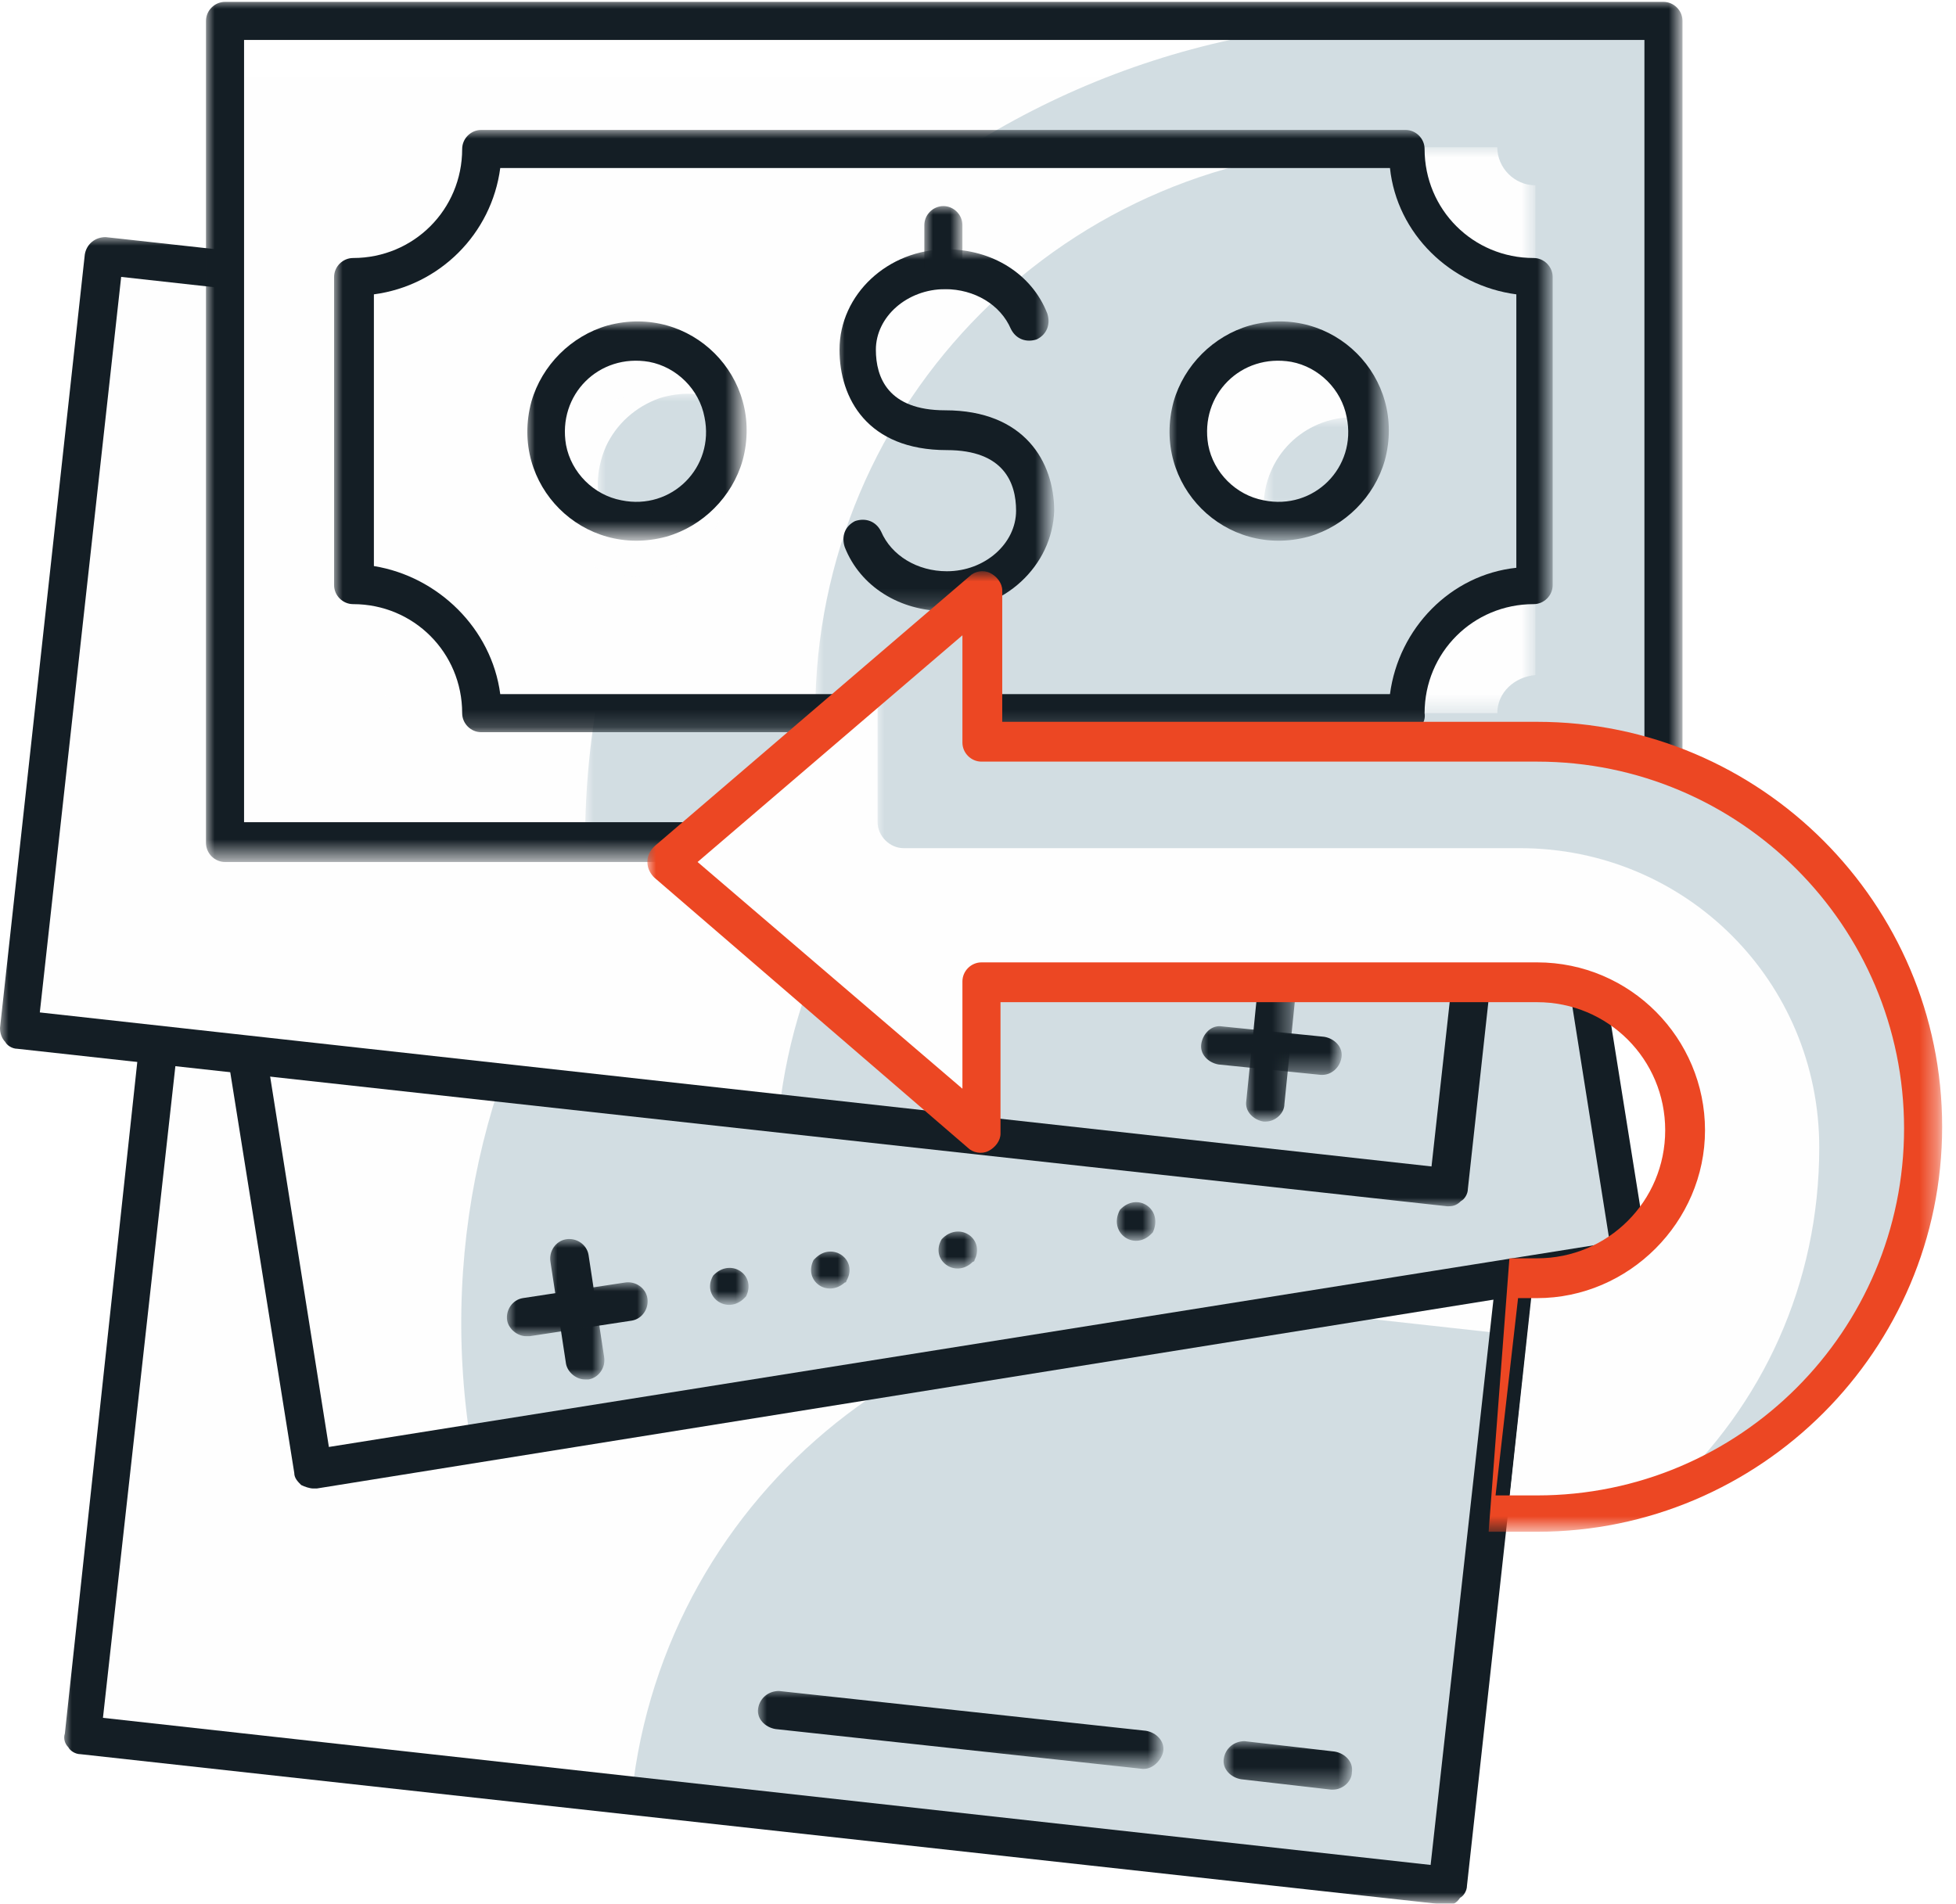 <?xml version="1.0" encoding="utf-8"?>
<!-- Generator: Adobe Illustrator 24.0.2, SVG Export Plug-In . SVG Version: 6.00 Build 0)  -->
<svg version="1.1" id="Layer_1" xmlns="http://www.w3.org/2000/svg" xmlns:xlink="http://www.w3.org/1999/xlink" x="0px" y="0px"
	 width="113px" height="110px" viewBox="0 0 113 110" style="enable-background:new 0 0 113 110;" xml:space="preserve">
<style type="text/css">
	.st0{fill-rule:evenodd;clip-rule:evenodd;fill:#FEFEFE;}
	.st1{fill-rule:evenodd;clip-rule:evenodd;fill:#D2DDE2;}
	.st2{filter:url(#Adobe_OpacityMaskFilter);}
	.st3{fill-rule:evenodd;clip-rule:evenodd;fill:#FFFFFF;}
	.st4{mask:url(#mask-2_1_);fill-rule:evenodd;clip-rule:evenodd;fill:#141E25;}
	.st5{fill-rule:evenodd;clip-rule:evenodd;fill:#141E25;}
	.st6{filter:url(#Adobe_OpacityMaskFilter_1_);}
	.st7{mask:url(#mask-4_1_);fill-rule:evenodd;clip-rule:evenodd;fill:#141E25;}
	.st8{filter:url(#Adobe_OpacityMaskFilter_2_);}
	.st9{mask:url(#mask-6_1_);fill-rule:evenodd;clip-rule:evenodd;fill:#FEFEFE;}
	.st10{filter:url(#Adobe_OpacityMaskFilter_3_);}
	.st11{mask:url(#mask-6_2_);fill-rule:evenodd;clip-rule:evenodd;fill:#D2DDE2;}
	.st12{filter:url(#Adobe_OpacityMaskFilter_4_);}
	.st13{mask:url(#mask-6_3_);fill-rule:evenodd;clip-rule:evenodd;fill:#141E25;}
	.st14{filter:url(#Adobe_OpacityMaskFilter_5_);}
	.st15{mask:url(#mask-6_4_);fill-rule:evenodd;clip-rule:evenodd;fill:#FEFEFE;}
	.st16{filter:url(#Adobe_OpacityMaskFilter_6_);}
	.st17{mask:url(#mask-6_5_);fill-rule:evenodd;clip-rule:evenodd;fill:#D2DDE2;}
	.st18{filter:url(#Adobe_OpacityMaskFilter_7_);}
	.st19{mask:url(#mask-6_6_);fill-rule:evenodd;clip-rule:evenodd;fill:#141E25;}
	.st20{filter:url(#Adobe_OpacityMaskFilter_8_);}
	.st21{mask:url(#mask-6_7_);fill-rule:evenodd;clip-rule:evenodd;fill:#FEFEFE;}
	.st22{filter:url(#Adobe_OpacityMaskFilter_9_);}
	.st23{mask:url(#mask-6_8_);fill-rule:evenodd;clip-rule:evenodd;fill:#FEFEFE;}
	.st24{filter:url(#Adobe_OpacityMaskFilter_10_);}
	.st25{mask:url(#mask-6_9_);fill-rule:evenodd;clip-rule:evenodd;fill:#D2DDE2;}
	.st26{filter:url(#Adobe_OpacityMaskFilter_11_);}
	.st27{mask:url(#mask-6_10_);fill-rule:evenodd;clip-rule:evenodd;fill:#D2DDE2;}
	.st28{filter:url(#Adobe_OpacityMaskFilter_12_);}
	.st29{mask:url(#mask-6_11_);fill-rule:evenodd;clip-rule:evenodd;fill:#141E25;}
	.st30{filter:url(#Adobe_OpacityMaskFilter_13_);}
	.st31{mask:url(#mask-6_12_);fill-rule:evenodd;clip-rule:evenodd;fill:#141E25;}
	.st32{filter:url(#Adobe_OpacityMaskFilter_14_);}
	.st33{mask:url(#mask-6_13_);fill-rule:evenodd;clip-rule:evenodd;fill:#141E25;}
	.st34{filter:url(#Adobe_OpacityMaskFilter_15_);}
	.st35{mask:url(#mask-6_14_);fill-rule:evenodd;clip-rule:evenodd;fill:#141E25;}
	.st36{filter:url(#Adobe_OpacityMaskFilter_16_);}
	.st37{mask:url(#mask-6_15_);fill-rule:evenodd;clip-rule:evenodd;fill:#141E25;}
	.st38{filter:url(#Adobe_OpacityMaskFilter_17_);}
	.st39{mask:url(#mask-6_16_);fill-rule:evenodd;clip-rule:evenodd;fill:#141E25;}
	.st40{filter:url(#Adobe_OpacityMaskFilter_18_);}
	.st41{mask:url(#mask-6_17_);fill-rule:evenodd;clip-rule:evenodd;fill:#141E25;}
	.st42{filter:url(#Adobe_OpacityMaskFilter_19_);}
	.st43{mask:url(#mask-6_18_);fill-rule:evenodd;clip-rule:evenodd;fill:#141E25;}
	.st44{filter:url(#Adobe_OpacityMaskFilter_20_);}
	.st45{mask:url(#mask-6_19_);fill-rule:evenodd;clip-rule:evenodd;fill:#141E25;}
	.st46{filter:url(#Adobe_OpacityMaskFilter_21_);}
	.st47{mask:url(#mask-6_20_);fill-rule:evenodd;clip-rule:evenodd;fill:#141E25;}
	.st48{filter:url(#Adobe_OpacityMaskFilter_22_);}
	.st49{mask:url(#mask-6_21_);fill-rule:evenodd;clip-rule:evenodd;fill:#141E25;}
	.st50{filter:url(#Adobe_OpacityMaskFilter_23_);}
	.st51{mask:url(#mask-6_22_);fill-rule:evenodd;clip-rule:evenodd;fill:#141E25;}
	.st52{filter:url(#Adobe_OpacityMaskFilter_24_);}
	.st53{mask:url(#mask-6_23_);fill-rule:evenodd;clip-rule:evenodd;fill:#141E25;}
	.st54{filter:url(#Adobe_OpacityMaskFilter_25_);}
	.st55{mask:url(#mask-6_24_);fill-rule:evenodd;clip-rule:evenodd;fill:#141E25;}
	.st56{filter:url(#Adobe_OpacityMaskFilter_26_);}
	.st57{mask:url(#mask-6_25_);fill-rule:evenodd;clip-rule:evenodd;fill:#141E25;}
	.st58{filter:url(#Adobe_OpacityMaskFilter_27_);}
	.st59{mask:url(#mask-6_26_);fill-rule:evenodd;clip-rule:evenodd;fill:#FEFEFE;}
	.st60{filter:url(#Adobe_OpacityMaskFilter_28_);}
	.st61{mask:url(#mask-6_27_);fill-rule:evenodd;clip-rule:evenodd;fill:#D2DDE2;}
	.st62{filter:url(#Adobe_OpacityMaskFilter_29_);}
	.st63{mask:url(#mask-6_28_);fill-rule:evenodd;clip-rule:evenodd;fill:#EC4723;}
</style>
<title>Group 50</title>
<desc>Created with Sketch.</desc>
<g id="About">
	<g id="_x33_819_x5F_About" transform="translate(-310, -1365)">
		<g id="Text" transform="translate(255, 1157)">
			<g id="Group-50" transform="translate(55, 207.616)">
				<polygon id="Fill-1" class="st0" points="83.7,109.3 4.7,100.6 9.9,53.4 88.9,62.1 				"/>
				<g id="Group-49" transform="translate(0, 0.092)">
					<path id="Fill-2" class="st1" d="M83.7,109.2L36.5,104v0c1.9-17.6,17.8-30.3,35.4-28.3l15.4,1.7L83.7,109.2z"/>
					<g id="Group-6" transform="translate(3.448, 52.152)">
						<g id="Clip-5">
						</g>
						<defs>
							<filter id="Adobe_OpacityMaskFilter" filterUnits="userSpaceOnUse" x="0.2" y="0" width="86.4" height="58.2">
								<feColorMatrix  type="matrix" values="1 0 0 0 0  0 1 0 0 0  0 0 1 0 0  0 0 0 1 0"/>
							</filter>
						</defs>
						<mask maskUnits="userSpaceOnUse" x="0.2" y="0" width="86.4" height="58.2" id="mask-2_1_">
							<g class="st2">
								<polygon id="path-1_1_" class="st3" points="0.2,0 86.5,0 86.5,58.2 0.2,58.2 								"/>
							</g>
						</mask>
						<path id="Fill-4" class="st4" d="M2.5,47.4l76.7,8.5l5-45L7.5,2.4L2.5,47.4z M80.2,58.2c0,0-0.1,0-0.1,0L1.2,49.5
							c-0.3,0-0.6-0.2-0.7-0.4c-0.2-0.2-0.3-0.5-0.2-0.8L5.4,1C5.5,0.4,6,0,6.6,0l78.9,8.7c0.6,0.1,1.1,0.6,1,1.2l-5.2,47.2
							c0,0.3-0.2,0.6-0.4,0.7C80.7,58.1,80.5,58.2,80.2,58.2L80.2,58.2z"/>
					</g>
					<polygon id="Fill-7" class="st0" points="94.2,73 18.1,85.2 11.2,42 87.3,29.8 					"/>
					<path id="Fill-9" class="st1" d="M94.2,73l-67,10.7c-3.8-23.9,12.4-46.3,36.3-50.1l23.8-3.8L94.2,73z"/>
					<path id="Fill-11" class="st5" d="M12.5,42.9l6.5,41l74-11.8l-6.5-41L12.5,42.9z M18.1,86.3c-0.2,0-0.5-0.1-0.7-0.2
						c-0.2-0.2-0.4-0.4-0.4-0.7l-6.9-43.2C10,41.5,10.4,41,11,40.9l76.1-12.2c0.3,0,0.6,0,0.8,0.2c0.2,0.2,0.4,0.4,0.4,0.7l6.9,43.2
						c0.1,0.6-0.3,1.2-0.9,1.3L18.3,86.3C18.2,86.3,18.2,86.3,18.1,86.3L18.1,86.3z"/>
					<polygon id="Fill-13" class="st0" points="83.7,68.9 1.1,59.8 6,15.1 88.7,24.2 					"/>
					<path id="Fill-15" class="st1" d="M83.7,68.9L45,64.6c1.9-17.4,17.6-29.9,35-28l7.3,0.8L83.7,68.9z"/>
					<g id="Group-19" transform="translate(0, 13.792)">
						<g id="Clip-18">
						</g>
						<defs>
							<filter id="Adobe_OpacityMaskFilter_1_" filterUnits="userSpaceOnUse" x="0" y="0.2" width="89.8" height="56">
								<feColorMatrix  type="matrix" values="1 0 0 0 0  0 1 0 0 0  0 0 1 0 0  0 0 0 1 0"/>
							</filter>
						</defs>
						<mask maskUnits="userSpaceOnUse" x="0" y="0.2" width="89.8" height="56" id="mask-4_1_">
							<g class="st6">
								<polygon id="path-3_1_" class="st3" points="0,0.2 89.8,0.2 89.8,56.2 0,56.2 								"/>
							</g>
						</mask>
						<path id="Fill-17" class="st7" d="M2.3,45l80.4,8.9l4.7-42.5L7,2.5L2.3,45z M83.7,56.2c0,0-0.1,0-0.1,0L1,47.1
							c-0.3,0-0.6-0.2-0.7-0.4C0.1,46.5,0,46.2,0,45.9L4.9,1.2c0.1-0.6,0.6-1,1.2-1l82.6,9.1c0.6,0.1,1.1,0.6,1,1.2l-4.9,44.7
							c0,0.3-0.2,0.6-0.4,0.7C84.2,56.1,84,56.2,83.7,56.2L83.7,56.2z"/>
					</g>
					<g id="Clip-21">
					</g>
					<defs>
						<filter id="Adobe_OpacityMaskFilter_2_" filterUnits="userSpaceOnUse" x="13" y="4.7" width="83.1" height="47.5">
							<feColorMatrix  type="matrix" values="1 0 0 0 0  0 1 0 0 0  0 0 1 0 0  0 0 0 1 0"/>
						</filter>
					</defs>
					<mask maskUnits="userSpaceOnUse" x="13" y="4.7" width="83.1" height="47.5" id="mask-6_1_">
						<g class="st8">
							<polygon id="path-5_1_" class="st3" points="0,110.3 112.2,110.3 112.2,0.3 0,0.3 							"/>
						</g>
					</mask>
					<polygon id="Fill-20" class="st9" points="13,52.2 96.1,52.2 96.1,4.7 13,4.7 					"/>
					<defs>
						<filter id="Adobe_OpacityMaskFilter_3_" filterUnits="userSpaceOnUse" x="33.8" y="1.5" width="62.3" height="47.5">
							<feColorMatrix  type="matrix" values="1 0 0 0 0  0 1 0 0 0  0 0 1 0 0  0 0 0 1 0"/>
						</filter>
					</defs>
					<mask maskUnits="userSpaceOnUse" x="33.8" y="1.5" width="62.3" height="47.5" id="mask-6_2_">
						<g class="st10">
							<polygon id="path-5_2_" class="st3" points="0,110.3 112.2,110.3 112.2,0.3 0,0.3 							"/>
						</g>
					</mask>
					<path id="Fill-22" class="st11" d="M96.1,49H33.8C33.8,22.7,55,1.5,81.3,1.5h14.8V49z"/>
					<defs>
						<filter id="Adobe_OpacityMaskFilter_4_" filterUnits="userSpaceOnUse" x="11.9" y="0.3" width="85.4" height="49.7">
							<feColorMatrix  type="matrix" values="1 0 0 0 0  0 1 0 0 0  0 0 1 0 0  0 0 0 1 0"/>
						</filter>
					</defs>
					<mask maskUnits="userSpaceOnUse" x="11.9" y="0.3" width="85.4" height="49.7" id="mask-6_3_">
						<g class="st12">
							<polygon id="path-5_3_" class="st3" points="0,110.3 112.2,110.3 112.2,0.3 0,0.3 							"/>
						</g>
					</mask>
					<path id="Fill-23" class="st13" d="M14.1,47.8H95V2.6H14.1V47.8z M96.1,50.1H13c-0.6,0-1.1-0.5-1.1-1.1V1.5
						c0-0.6,0.5-1.1,1.1-1.1h83.1c0.6,0,1.1,0.5,1.1,1.1V49C97.2,49.6,96.7,50.1,96.1,50.1L96.1,50.1z"/>
					<defs>
						<filter id="Adobe_OpacityMaskFilter_5_" filterUnits="userSpaceOnUse" x="20.4" y="8.9" width="68.3" height="32.7">
							<feColorMatrix  type="matrix" values="1 0 0 0 0  0 1 0 0 0  0 0 1 0 0  0 0 0 1 0"/>
						</filter>
					</defs>
					<mask maskUnits="userSpaceOnUse" x="20.4" y="8.9" width="68.3" height="32.7" id="mask-6_4_">
						<g class="st14">
							<polygon id="path-5_4_" class="st3" points="0,110.3 112.2,110.3 112.2,0.3 0,0.3 							"/>
						</g>
					</mask>
					<path id="Fill-24" class="st15" d="M86.5,41.5h-64c0-1.2-1-2.2-2.2-2.2V11c1.2,0,2.2-1,2.2-2.2h64c0,1.2,1,2.2,2.2,2.2v28.3
						C87.5,39.4,86.5,40.3,86.5,41.5"/>
					<defs>
						<filter id="Adobe_OpacityMaskFilter_6_" filterUnits="userSpaceOnUse" x="47.1" y="8.9" width="41.6" height="32.7">
							<feColorMatrix  type="matrix" values="1 0 0 0 0  0 1 0 0 0  0 0 1 0 0  0 0 0 1 0"/>
						</filter>
					</defs>
					<mask maskUnits="userSpaceOnUse" x="47.1" y="8.9" width="41.6" height="32.7" id="mask-6_5_">
						<g class="st16">
							<polygon id="path-5_5_" class="st3" points="0,110.3 112.2,110.3 112.2,0.3 0,0.3 							"/>
						</g>
					</mask>
					<path id="Fill-25" class="st17" d="M81.3,41.5H47.1c0-18,14.6-32.7,32.7-32.7h1.5c0,4.1,3.3,7.4,7.4,7.4v17.8
						C84.6,34.1,81.3,37.4,81.3,41.5"/>
					<defs>
						<filter id="Adobe_OpacityMaskFilter_7_" filterUnits="userSpaceOnUse" x="19.3" y="7.8" width="70.5" height="34.9">
							<feColorMatrix  type="matrix" values="1 0 0 0 0  0 1 0 0 0  0 0 1 0 0  0 0 0 1 0"/>
						</filter>
					</defs>
					<mask maskUnits="userSpaceOnUse" x="19.3" y="7.8" width="70.5" height="34.9" id="mask-6_6_">
						<g class="st18">
							<polygon id="path-5_6_" class="st3" points="0,110.3 112.2,110.3 112.2,0.3 0,0.3 							"/>
						</g>
					</mask>
					<path id="Fill-26" class="st19" d="M28.9,40.4h51.4c0.5-3.8,3.5-6.9,7.3-7.3V17.3c-3.8-0.5-6.9-3.5-7.3-7.3H28.9
						c-0.5,3.8-3.5,6.8-7.3,7.3v15.7C25.3,33.6,28.4,36.6,28.9,40.4 M81.3,42.6H27.8c-0.6,0-1.1-0.5-1.1-1.1c0-3.5-2.8-6.3-6.3-6.3
						c-0.6,0-1.1-0.5-1.1-1.1V16.3c0-0.6,0.5-1.1,1.1-1.1c3.5,0,6.3-2.8,6.3-6.3c0-0.6,0.5-1.1,1.1-1.1h53.4c0.6,0,1.1,0.5,1.1,1.1
						c0,3.5,2.8,6.3,6.3,6.3c0.6,0,1.1,0.5,1.1,1.1v17.8c0,0.6-0.5,1.1-1.1,1.1c-3.5,0-6.3,2.8-6.3,6.3
						C82.4,42.1,81.9,42.6,81.3,42.6"/>
					<defs>
						<filter id="Adobe_OpacityMaskFilter_8_" filterUnits="userSpaceOnUse" x="68.7" y="20" width="10.4" height="10.4">
							<feColorMatrix  type="matrix" values="1 0 0 0 0  0 1 0 0 0  0 0 1 0 0  0 0 0 1 0"/>
						</filter>
					</defs>
					<mask maskUnits="userSpaceOnUse" x="68.7" y="20" width="10.4" height="10.4" id="mask-6_7_">
						<g class="st20">
							<polygon id="path-5_7_" class="st3" points="0,110.3 112.2,110.3 112.2,0.3 0,0.3 							"/>
						</g>
					</mask>
					<path id="Fill-27" class="st21" d="M77.8,21.6c3.9,5.4-2.1,11.4-7.6,7.6c-0.1-0.1-0.3-0.2-0.4-0.4c-3.8-5.4,2.1-11.4,7.6-7.6
						C77.6,21.3,77.7,21.5,77.8,21.6"/>
					<defs>
						<filter id="Adobe_OpacityMaskFilter_9_" filterUnits="userSpaceOnUse" x="31.5" y="23.2" width="10.4" height="10.4">
							<feColorMatrix  type="matrix" values="1 0 0 0 0  0 1 0 0 0  0 0 1 0 0  0 0 0 1 0"/>
						</filter>
					</defs>
					<mask maskUnits="userSpaceOnUse" x="31.5" y="23.2" width="10.4" height="10.4" id="mask-6_8_">
						<g class="st22">
							<polygon id="path-5_8_" class="st3" points="0,110.3 112.2,110.3 112.2,0.3 0,0.3 							"/>
						</g>
					</mask>
					<path id="Fill-28" class="st23" d="M40.7,24.8c3.9,5.4-2.1,11.4-7.5,7.6c-0.1-0.1-0.3-0.2-0.4-0.4c-3.9-5.4,2.1-11.4,7.6-7.6
						C40.5,24.6,40.6,24.7,40.7,24.8"/>
					<defs>
						<filter id="Adobe_OpacityMaskFilter_10_" filterUnits="userSpaceOnUse" x="73.1" y="24.5" width="5.9" height="5.9">
							<feColorMatrix  type="matrix" values="1 0 0 0 0  0 1 0 0 0  0 0 1 0 0  0 0 0 1 0"/>
						</filter>
					</defs>
					<mask maskUnits="userSpaceOnUse" x="73.1" y="24.5" width="5.9" height="5.9" id="mask-6_9_">
						<g class="st24">
							<polygon id="path-5_9_" class="st3" points="0,110.3 112.2,110.3 112.2,0.3 0,0.3 							"/>
						</g>
					</mask>
					<path id="Fill-29" class="st25" d="M79,25.2c0-0.2,0-0.5-0.1-0.7c-0.2,0-0.4-0.1-0.7-0.1c-2.9,0-5.2,2.3-5.2,5.2
						c0,0.2,0,0.4,0.1,0.7c0.2,0,0.4,0.1,0.7,0.1C76.7,30.4,79,28.1,79,25.2"/>
					<defs>
						<filter id="Adobe_OpacityMaskFilter_11_" filterUnits="userSpaceOnUse" x="34.5" y="23" width="7.4" height="7.4">
							<feColorMatrix  type="matrix" values="1 0 0 0 0  0 1 0 0 0  0 0 1 0 0  0 0 0 1 0"/>
						</filter>
					</defs>
					<mask maskUnits="userSpaceOnUse" x="34.5" y="23" width="7.4" height="7.4" id="mask-6_10_">
						<g class="st26">
							<polygon id="path-5_10_" class="st3" points="0,110.3 112.2,110.3 112.2,0.3 0,0.3 							"/>
						</g>
					</mask>
					<path id="Fill-30" class="st27" d="M41.6,27.1c0.5-1.4,0.4-2.6,0-3.7c-1-0.4-2.2-0.5-3.5-0.1c-1.4,0.5-2.5,1.5-3.1,2.8
						c-0.6,1.4-0.6,2.8-0.1,4c1.1,0.4,2.5,0.5,3.9-0.1C40,29.4,41.1,28.4,41.6,27.1"/>
					<defs>
						<filter id="Adobe_OpacityMaskFilter_12_" filterUnits="userSpaceOnUse" x="67.5" y="18.9" width="12.6" height="12.6">
							<feColorMatrix  type="matrix" values="1 0 0 0 0  0 1 0 0 0  0 0 1 0 0  0 0 0 1 0"/>
						</filter>
					</defs>
					<mask maskUnits="userSpaceOnUse" x="67.5" y="18.9" width="12.6" height="12.6" id="mask-6_11_">
						<g class="st28">
							<polygon id="path-5_11_" class="st3" points="0,110.3 112.2,110.3 112.2,0.3 0,0.3 							"/>
						</g>
					</mask>
					<path id="Fill-31" class="st29" d="M74.6,21.2c-2.9-0.5-5.3,1.9-4.8,4.8c0.3,1.6,1.6,2.9,3.2,3.2c2.9,0.6,5.4-1.9,4.8-4.8
						C77.5,22.8,76.2,21.5,74.6,21.2 M75.6,31.3c-4.8,1.3-9.1-3-7.8-7.8c0.6-2.1,2.3-3.8,4.4-4.4c4.8-1.3,9.1,3,7.8,7.8
						C79.4,29,77.7,30.7,75.6,31.3"/>
					<defs>
						<filter id="Adobe_OpacityMaskFilter_13_" filterUnits="userSpaceOnUse" x="30.4" y="18.9" width="12.6" height="12.6">
							<feColorMatrix  type="matrix" values="1 0 0 0 0  0 1 0 0 0  0 0 1 0 0  0 0 0 1 0"/>
						</filter>
					</defs>
					<mask maskUnits="userSpaceOnUse" x="30.4" y="18.9" width="12.6" height="12.6" id="mask-6_12_">
						<g class="st30">
							<polygon id="path-5_12_" class="st3" points="0,110.3 112.2,110.3 112.2,0.3 0,0.3 							"/>
						</g>
					</mask>
					<path id="Fill-32" class="st31" d="M37.5,21.2c-2.9-0.5-5.3,1.9-4.8,4.8c0.3,1.6,1.6,2.9,3.2,3.2c2.9,0.6,5.4-1.9,4.8-4.8
						C40.4,22.8,39.1,21.5,37.5,21.2 M38.5,31.3c-4.8,1.3-9.1-3-7.8-7.8c0.6-2.1,2.3-3.8,4.4-4.4c4.8-1.3,9.1,3,7.8,7.8
						C42.3,29,40.6,30.7,38.5,31.3"/>
					<defs>
						<filter id="Adobe_OpacityMaskFilter_14_" filterUnits="userSpaceOnUse" x="48.3" y="14.8" width="12.5" height="20.9">
							<feColorMatrix  type="matrix" values="1 0 0 0 0  0 1 0 0 0  0 0 1 0 0  0 0 0 1 0"/>
						</filter>
					</defs>
					<mask maskUnits="userSpaceOnUse" x="48.3" y="14.8" width="12.5" height="20.9" id="mask-6_13_">
						<g class="st32">
							<polygon id="path-5_13_" class="st3" points="0,110.3 112.2,110.3 112.2,0.3 0,0.3 							"/>
						</g>
					</mask>
					<path id="Fill-33" class="st33" d="M54.6,35.6c-2.6,0-4.9-1.4-5.8-3.7c-0.2-0.6,0-1.2,0.6-1.5c0.6-0.2,1.2,0,1.5,0.6
						c0.6,1.4,2.1,2.3,3.8,2.3c2.2,0,4-1.6,4-3.5c0-1.6-0.7-3.5-4-3.5c-4.6,0-6.2-3-6.2-5.8c0-3.2,2.8-5.8,6.2-5.8
						c2.6,0,4.9,1.4,5.8,3.7c0.2,0.6,0,1.2-0.6,1.5c-0.6,0.2-1.2,0-1.5-0.6c-0.6-1.4-2.1-2.3-3.8-2.3c-2.2,0-4,1.6-4,3.5
						c0,1.6,0.7,3.5,4,3.5c4.6,0,6.3,3,6.3,5.8C60.8,33,58,35.6,54.6,35.6"/>
					<defs>
						<filter id="Adobe_OpacityMaskFilter_15_" filterUnits="userSpaceOnUse" x="53.4" y="12.2" width="2.2" height="4.8">
							<feColorMatrix  type="matrix" values="1 0 0 0 0  0 1 0 0 0  0 0 1 0 0  0 0 0 1 0"/>
						</filter>
					</defs>
					<mask maskUnits="userSpaceOnUse" x="53.4" y="12.2" width="2.2" height="4.8" id="mask-6_14_">
						<g class="st34">
							<polygon id="path-5_14_" class="st3" points="0,110.3 112.2,110.3 112.2,0.3 0,0.3 							"/>
						</g>
					</mask>
					<path id="Fill-34" class="st35" d="M54.5,17c-0.6,0-1.1-0.5-1.1-1.1v-2.6c0-0.6,0.5-1.1,1.1-1.1c0.6,0,1.1,0.5,1.1,1.1v2.6
						C55.7,16.5,55.2,17,54.5,17"/>
					<defs>
						<filter id="Adobe_OpacityMaskFilter_16_" filterUnits="userSpaceOnUse" x="53.4" y="36.6" width="2.2" height="4.8">
							<feColorMatrix  type="matrix" values="1 0 0 0 0  0 1 0 0 0  0 0 1 0 0  0 0 0 1 0"/>
						</filter>
					</defs>
					<mask maskUnits="userSpaceOnUse" x="53.4" y="36.6" width="2.2" height="4.8" id="mask-6_15_">
						<g class="st36">
							<polygon id="path-5_15_" class="st3" points="0,110.3 112.2,110.3 112.2,0.3 0,0.3 							"/>
						</g>
					</mask>
					<path id="Fill-35" class="st37" d="M54.5,41.4c-0.6,0-1.1-0.5-1.1-1.1v-2.6c0-0.6,0.5-1.1,1.1-1.1c0.6,0,1.1,0.5,1.1,1.1v2.6
						C55.7,40.9,55.2,41.4,54.5,41.4"/>
					<defs>
						<filter id="Adobe_OpacityMaskFilter_17_" filterUnits="userSpaceOnUse" x="43.8" y="97.9" width="23.4" height="4.6">
							<feColorMatrix  type="matrix" values="1 0 0 0 0  0 1 0 0 0  0 0 1 0 0  0 0 0 1 0"/>
						</filter>
					</defs>
					<mask maskUnits="userSpaceOnUse" x="43.8" y="97.9" width="23.4" height="4.6" id="mask-6_16_">
						<g class="st38">
							<polygon id="path-5_16_" class="st3" points="0,110.3 112.2,110.3 112.2,0.3 0,0.3 							"/>
						</g>
					</mask>
					<path id="Fill-36" class="st39" d="M66.1,102.5c0,0-0.1,0-0.1,0l-21.2-2.3c-0.6-0.1-1.1-0.6-1-1.2c0.1-0.6,0.6-1,1.2-1
						l21.2,2.3c0.6,0.1,1.1,0.6,1,1.2C67.1,102,66.6,102.5,66.1,102.5"/>
					<defs>
						<filter id="Adobe_OpacityMaskFilter_18_" filterUnits="userSpaceOnUse" x="70.8" y="100.9" width="7.4" height="2.8">
							<feColorMatrix  type="matrix" values="1 0 0 0 0  0 1 0 0 0  0 0 1 0 0  0 0 0 1 0"/>
						</filter>
					</defs>
					<mask maskUnits="userSpaceOnUse" x="70.8" y="100.9" width="7.4" height="2.8" id="mask-6_17_">
						<g class="st40">
							<polygon id="path-5_17_" class="st3" points="0,110.3 112.2,110.3 112.2,0.3 0,0.3 							"/>
						</g>
					</mask>
					<path id="Fill-37" class="st41" d="M77,103.7c0,0-0.1,0-0.1,0l-5.2-0.6c-0.6-0.1-1.1-0.6-1-1.2c0.1-0.6,0.6-1,1.2-1l5.2,0.6
						c0.6,0.1,1.1,0.6,1,1.2C78.1,103.2,77.6,103.7,77,103.7"/>
					<defs>
						<filter id="Adobe_OpacityMaskFilter_19_" filterUnits="userSpaceOnUse" x="31.7" y="71.9" width="3.1" height="8.1">
							<feColorMatrix  type="matrix" values="1 0 0 0 0  0 1 0 0 0  0 0 1 0 0  0 0 0 1 0"/>
						</filter>
					</defs>
					<mask maskUnits="userSpaceOnUse" x="31.7" y="71.9" width="3.1" height="8.1" id="mask-6_18_">
						<g class="st42">
							<polygon id="path-5_18_" class="st3" points="0,110.3 112.2,110.3 112.2,0.3 0,0.3 							"/>
						</g>
					</mask>
					<path id="Fill-38" class="st43" d="M33.8,80c-0.5,0-1-0.4-1.1-0.9l-0.9-5.9c-0.1-0.6,0.3-1.2,0.9-1.3c0.6-0.1,1.2,0.3,1.3,0.9
						l0.9,5.9c0.1,0.6-0.3,1.2-0.9,1.3C33.9,80,33.8,80,33.8,80"/>
					<defs>
						<filter id="Adobe_OpacityMaskFilter_20_" filterUnits="userSpaceOnUse" x="29.3" y="74.4" width="8.1" height="3.1">
							<feColorMatrix  type="matrix" values="1 0 0 0 0  0 1 0 0 0  0 0 1 0 0  0 0 0 1 0"/>
						</filter>
					</defs>
					<mask maskUnits="userSpaceOnUse" x="29.3" y="74.4" width="8.1" height="3.1" id="mask-6_19_">
						<g class="st44">
							<polygon id="path-5_19_" class="st3" points="0,110.3 112.2,110.3 112.2,0.3 0,0.3 							"/>
						</g>
					</mask>
					<path id="Fill-39" class="st45" d="M30.4,77.5c-0.5,0-1-0.4-1.1-0.9c-0.1-0.6,0.3-1.2,0.9-1.3l5.9-0.9c0.6-0.1,1.2,0.3,1.3,0.9
						c0.1,0.6-0.3,1.2-0.9,1.3l-5.9,0.9C30.5,77.5,30.4,77.5,30.4,77.5"/>
					<defs>
						<filter id="Adobe_OpacityMaskFilter_21_" filterUnits="userSpaceOnUse" x="41" y="73.4" width="2.2" height="2.2">
							<feColorMatrix  type="matrix" values="1 0 0 0 0  0 1 0 0 0  0 0 1 0 0  0 0 0 1 0"/>
						</filter>
					</defs>
					<mask maskUnits="userSpaceOnUse" x="41" y="73.4" width="2.2" height="2.2" id="mask-6_20_">
						<g class="st46">
							<polygon id="path-5_20_" class="st3" points="0,110.3 112.2,110.3 112.2,0.3 0,0.3 							"/>
						</g>
					</mask>
					<path id="Fill-40" class="st47" d="M43,75.3c-1,1-2.5-0.1-1.8-1.3c0,0,0.1-0.1,0.1-0.1c1-0.9,2.4,0.1,1.8,1.3
						C43.1,75.2,43,75.3,43,75.3"/>
					<defs>
						<filter id="Adobe_OpacityMaskFilter_22_" filterUnits="userSpaceOnUse" x="46.9" y="72.5" width="2.2" height="2.2">
							<feColorMatrix  type="matrix" values="1 0 0 0 0  0 1 0 0 0  0 0 1 0 0  0 0 0 1 0"/>
						</filter>
					</defs>
					<mask maskUnits="userSpaceOnUse" x="46.9" y="72.5" width="2.2" height="2.2" id="mask-6_21_">
						<g class="st48">
							<polygon id="path-5_21_" class="st3" points="0,110.3 112.2,110.3 112.2,0.3 0,0.3 							"/>
						</g>
					</mask>
					<path id="Fill-41" class="st49" d="M48.8,74.4c-1,0.9-2.4-0.1-1.8-1.3c0,0,0.1-0.1,0.1-0.1c1-1,2.5,0.1,1.8,1.3
						C48.9,74.3,48.9,74.4,48.8,74.4"/>
					<defs>
						<filter id="Adobe_OpacityMaskFilter_23_" filterUnits="userSpaceOnUse" x="54.2" y="71.4" width="2.2" height="2.2">
							<feColorMatrix  type="matrix" values="1 0 0 0 0  0 1 0 0 0  0 0 1 0 0  0 0 0 1 0"/>
						</filter>
					</defs>
					<mask maskUnits="userSpaceOnUse" x="54.2" y="71.4" width="2.2" height="2.2" id="mask-6_22_">
						<g class="st50">
							<polygon id="path-5_22_" class="st3" points="0,110.3 112.2,110.3 112.2,0.3 0,0.3 							"/>
						</g>
					</mask>
					<path id="Fill-42" class="st51" d="M56.2,73.2c-1,1-2.5-0.1-1.8-1.3c0,0,0.1-0.1,0.1-0.1c1-0.9,2.4,0.1,1.8,1.3
						C56.3,73.2,56.2,73.2,56.2,73.2"/>
					<defs>
						<filter id="Adobe_OpacityMaskFilter_24_" filterUnits="userSpaceOnUse" x="64.5" y="69.8" width="2.2" height="2.2">
							<feColorMatrix  type="matrix" values="1 0 0 0 0  0 1 0 0 0  0 0 1 0 0  0 0 0 1 0"/>
						</filter>
					</defs>
					<mask maskUnits="userSpaceOnUse" x="64.5" y="69.8" width="2.2" height="2.2" id="mask-6_23_">
						<g class="st52">
							<polygon id="path-5_23_" class="st3" points="0,110.3 112.2,110.3 112.2,0.3 0,0.3 							"/>
						</g>
					</mask>
					<path id="Fill-43" class="st53" d="M66.5,71.6c-1,1-2.5-0.1-1.8-1.4c0,0,0.1-0.1,0.1-0.1c1-0.9,2.4,0.1,1.8,1.4
						C66.5,71.6,66.5,71.6,66.5,71.6"/>
					<defs>
						<filter id="Adobe_OpacityMaskFilter_25_" filterUnits="userSpaceOnUse" x="69.3" y="59.6" width="8.1" height="2.8">
							<feColorMatrix  type="matrix" values="1 0 0 0 0  0 1 0 0 0  0 0 1 0 0  0 0 0 1 0"/>
						</filter>
					</defs>
					<mask maskUnits="userSpaceOnUse" x="69.3" y="59.6" width="8.1" height="2.8" id="mask-6_24_">
						<g class="st54">
							<polygon id="path-5_24_" class="st3" points="0,110.3 112.2,110.3 112.2,0.3 0,0.3 							"/>
						</g>
					</mask>
					<path id="Fill-44" class="st55" d="M76.4,62.4c0,0-0.1,0-0.1,0l-5.9-0.6c-0.6-0.1-1.1-0.6-1-1.2c0.1-0.6,0.6-1.1,1.2-1l5.9,0.6
						c0.6,0.1,1.1,0.6,1,1.2C77.4,62,76.9,62.4,76.4,62.4"/>
					<defs>
						<filter id="Adobe_OpacityMaskFilter_26_" filterUnits="userSpaceOnUse" x="72" y="56.9" width="2.8" height="8.1">
							<feColorMatrix  type="matrix" values="1 0 0 0 0  0 1 0 0 0  0 0 1 0 0  0 0 0 1 0"/>
						</filter>
					</defs>
					<mask maskUnits="userSpaceOnUse" x="72" y="56.9" width="2.8" height="8.1" id="mask-6_25_">
						<g class="st56">
							<polygon id="path-5_25_" class="st3" points="0,110.3 112.2,110.3 112.2,0.3 0,0.3 							"/>
						</g>
					</mask>
					<path id="Fill-45" class="st57" d="M73.1,65.1c0,0-0.1,0-0.1,0c-0.6-0.1-1.1-0.6-1-1.2l0.6-5.9c0.1-0.6,0.6-1.1,1.2-1
						c0.6,0.1,1.1,0.6,1,1.2l-0.6,5.9C74.2,64.6,73.7,65.1,73.1,65.1"/>
					<defs>
						<filter id="Adobe_OpacityMaskFilter_27_" filterUnits="userSpaceOnUse" x="39.4" y="34.5" width="72.5" height="53.4">
							<feColorMatrix  type="matrix" values="1 0 0 0 0  0 1 0 0 0  0 0 1 0 0  0 0 0 1 0"/>
						</filter>
					</defs>
					<mask maskUnits="userSpaceOnUse" x="39.4" y="34.5" width="72.5" height="53.4" id="mask-6_26_">
						<g class="st58">
							<polygon id="path-5_26_" class="st3" points="0,110.3 112.2,110.3 112.2,0.3 0,0.3 							"/>
						</g>
					</mask>
					<path id="Fill-46" class="st59" d="M89.6,74.1c4.7,0,8.6-3.8,8.6-8.6c0-4.7-3.8-8.6-8.6-8.6H57.6v8.8L39.4,50.1l18.1-15.6v8.7
						h32.1c12.3,0,22.3,10,22.3,22.3c0,12.3-10,22.3-22.3,22.3h-2.5l1.5-13.8L89.6,74.1z"/>
					<defs>
						<filter id="Adobe_OpacityMaskFilter_28_" filterUnits="userSpaceOnUse" x="50.6" y="34.5" width="60.4" height="52">
							<feColorMatrix  type="matrix" values="1 0 0 0 0  0 1 0 0 0  0 0 1 0 0  0 0 0 1 0"/>
						</filter>
					</defs>
					<mask maskUnits="userSpaceOnUse" x="50.6" y="34.5" width="60.4" height="52" id="mask-6_27_">
						<g class="st60">
							<polygon id="path-5_27_" class="st3" points="0,110.3 112.2,110.3 112.2,0.3 0,0.3 							"/>
						</g>
					</mask>
					<path id="Fill-47" class="st61" d="M111,63.6C110,52,99.9,43.2,88.2,43.2H56.7v-8.7l-6,5.2v8.1c0,0.8,0.7,1.5,1.5,1.5h35.6
						c9.6,0,17.3,7.7,17.3,17.3c0,7.9-3.3,14.9-8.7,19.9C105.5,83.1,111.9,74,111,63.6"/>
					<defs>
						<filter id="Adobe_OpacityMaskFilter_29_" filterUnits="userSpaceOnUse" x="37.4" y="33.4" width="74.8" height="55.6">
							<feColorMatrix  type="matrix" values="1 0 0 0 0  0 1 0 0 0  0 0 1 0 0  0 0 0 1 0"/>
						</filter>
					</defs>
					<mask maskUnits="userSpaceOnUse" x="37.4" y="33.4" width="74.8" height="55.6" id="mask-6_28_">
						<g class="st62">
							<polygon id="path-5_28_" class="st3" points="0,110.3 112.2,110.3 112.2,0.3 0,0.3 							"/>
						</g>
					</mask>
					<path id="Fill-48" class="st63" d="M86.4,86.7h2.4c11.7,0,21.2-9.5,21.2-21.2c0-11.7-9.5-21.2-21.2-21.2H56.7
						c-0.6,0-1.1-0.5-1.1-1.1V37L40.3,50.1l15.3,13.1V57c0-0.6,0.5-1.1,1.1-1.1h32.1c5.4,0,9.7,4.4,9.7,9.7s-4.4,9.7-9.7,9.7h-1.1
						L86.4,86.7z M87.2,73h1.6c4.1,0,7.4-3.3,7.4-7.4c0-4.1-3.3-7.4-7.4-7.4H57.8v7.6c0,0.4-0.3,0.8-0.7,1c-0.4,0.2-0.9,0.1-1.2-0.2
						L37.8,51c-0.2-0.2-0.4-0.5-0.4-0.9c0-0.3,0.1-0.6,0.4-0.9L56,33.6c0.3-0.3,0.8-0.4,1.2-0.2c0.4,0.2,0.7,0.6,0.7,1v7.6h30.9
						c12.9,0,23.4,10.5,23.4,23.4c0,12.9-10.5,23.4-23.4,23.4H86L87.2,73z"/>
				</g>
			</g>
		</g>
	</g>
</g>
</svg>
